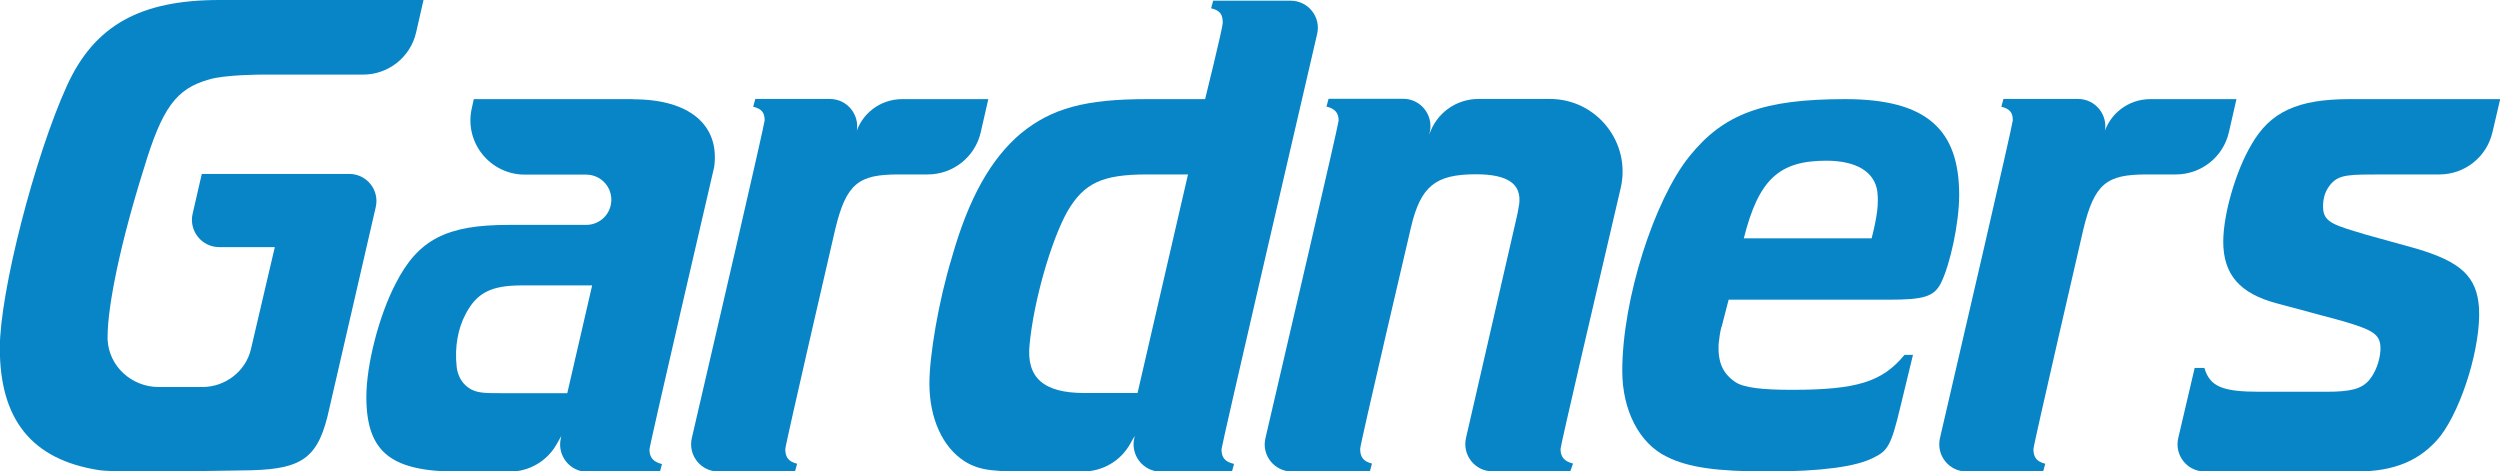 <?xml version="1.0" encoding="UTF-8"?>
<svg xmlns="http://www.w3.org/2000/svg" id="Layer_1" viewBox="0 0 141.73 26.73">
  <defs>
    <style>.cls-1{fill:#0885c7;}</style>
  </defs>
  <path class="cls-1" d="M23.59,1.84c-.32,1.4-1.57,2.39-3.01,2.39h-5.73s-2.14,0-3.01,.28c-1.86,.52-2.65,1.62-3.68,5.03-1.31,4.16-2.06,7.77-2.06,9.55,0,.05,0,.11,0,.16,.07,1.52,1.37,2.69,2.89,2.69,0,0,2.48,0,2.49,0,1.28,0,2.44-.88,2.74-2.12,.48-2.03,1.36-5.81,1.36-5.81h-3.15c-.99,0-1.73-.92-1.51-1.89l.52-2.26h8.36c.99,0,1.73,.92,1.5,1.89l-2.63,11.41c-.59,2.73-1.44,3.42-4.41,3.5-.28,0-7.45,.16-8.6,0-3.88-.59-5.67-2.89-5.67-6.93,0-3.17,1.98-10.86,3.8-14.86C5.35,1.43,7.96,0,12.44,0h11.57l-.42,1.84Z"></path>
  <path class="cls-1" d="M97.59,18.53c-.08,.32-.12,.63-.16,.99-.04,1.03,.24,1.66,.95,2.14,.48,.32,1.51,.44,3.21,.44,3.65,0,5.11-.44,6.38-1.98h.48l-.71,2.93c-.52,2.18-.71,2.5-1.51,2.89-.99,.52-3.01,.79-5.98,.79s-4.56-.24-5.74-.83c-1.58-.75-2.54-2.65-2.54-4.87,0-4.08,1.82-9.7,3.8-12.16,1.94-2.42,4.2-3.25,8.84-3.25s6.46,1.74,6.46,5.43c0,1.62-.52,3.96-1.03,4.99-.4,.79-.99,.95-2.97,.95h-9.07l-.4,1.55Zm8.52-5.03c.32-1.27,.4-1.94,.32-2.65-.16-1.11-1.19-1.74-2.89-1.74-2.69,0-3.84,1.07-4.68,4.4h7.25Z"></path>
  <path class="cls-1" d="M141.3,7.5c-.32,1.4-1.57,2.39-3.01,2.39h-3.22c-1.86,0-2.43,0-2.9,.51-.32,.36-.49,.79-.47,1.39,.03,.85,.71,.99,2.42,1.51l2.85,.79c2.54,.75,3.45,1.58,3.57,3.37,.12,2.14-.95,5.63-2.18,7.25-1.11,1.39-2.61,2.02-4.75,2.02h-8.62c-1,0-1.73-.93-1.5-1.9l.93-3.97h.55c.32,1.07,1.03,1.35,3.17,1.35h3.72c1.43,0,2.02-.16,2.46-.67,.36-.44,.59-1.07,.63-1.66,.04-.91-.32-1.15-2.22-1.7l-3.68-.99c-2.06-.55-3.01-1.62-3.01-3.49,0-1.55,.71-4,1.58-5.47,1.07-1.9,2.65-2.61,5.59-2.61h8.53l-.44,1.89Z"></path>
  <path class="cls-1" d="M48.53,7.64l.03-.15c.21-.96-.52-1.88-1.51-1.88h-4.23l-.12,.44c.48,.12,.65,.33,.65,.77,0,.22-2.98,13.09-4.13,18.02-.22,.97,.51,1.89,1.5,1.89h4.35l.12-.44c-.48-.12-.67-.36-.67-.83,0-.24,2.83-12.46,2.83-12.46,.63-2.61,1.33-3.11,3.58-3.11h1.66c1.44,0,2.69-.99,3.01-2.39l.43-1.88h-4.89c-1.24,0-2.32,.83-2.64,2.02h0Z"></path>
  <path class="cls-1" d="M119.29,7.64l.03-.15c.21-.96-.52-1.88-1.51-1.88h-4.23l-.12,.44c.48,.12,.65,.33,.65,.77,0,.22-2.98,13.09-4.13,18.02-.22,.97,.51,1.89,1.5,1.89h4.35l.12-.44c-.48-.12-.67-.36-.67-.83,0-.24,2.83-12.46,2.83-12.46,.63-2.61,1.33-3.11,3.58-3.11h1.66c1.44,0,2.69-.99,3.01-2.39l.43-1.88h-4.89c-1.24,0-2.32,.83-2.64,2.02h0Z"></path>
  <path class="cls-1" d="M91.88,10.66c.6-2.58-1.36-5.05-4.01-5.05h-4.06c-1.27,0-2.39,.82-2.78,2.02h0l.03-.15c.21-.96-.52-1.88-1.51-1.88h-4.23l-.12,.44c.48,.12,.69,.36,.69,.79,0,.22-3,13.07-4.15,18.01-.23,.97,.51,1.9,1.51,1.89h4.41l.12-.45c-.48-.12-.67-.36-.67-.83,0-.28,2.88-12.56,2.88-12.56,.55-2.34,1.39-3.01,3.68-3.01,1.82,0,2.58,.55,2.46,1.66-.04,.24-.09,.56-.17,.88l-2.85,12.41c-.22,.97,.51,1.89,1.5,1.89h4.41l.16-.44c-.48-.12-.71-.36-.71-.83,0-.19,2.05-8.98,3.41-14.79Z"></path>
  <path class="cls-1" d="M68.78,.03l-.12,.44c.52,.12,.66,.36,.66,.83,0,.28-1,4.32-1,4.32h-3.31c-3.49,0-5.39,.52-7.13,1.94-1.7,1.43-2.97,3.68-3.92,7.05-.75,2.46-1.27,5.55-1.27,7.13,0,1.98,.75,3.61,1.98,4.4,.91,.59,1.86,.59,3.96,.59h2.76c1.12,0,2.15-.6,2.69-1.58l.25-.44-.03,.15c-.21,.96,.52,1.88,1.51,1.88h4.03l.12-.44c-.52-.12-.71-.36-.71-.83,0-.2,4.06-17.68,5.42-23.54,.23-.97-.51-1.89-1.5-1.89h-4.4Zm-4.3,22.25h-3.01c-2.3,0-3.3-.86-3.1-2.76,.24-2.5,1.23-5.9,2.14-7.53,.95-1.62,1.98-2.1,4.52-2.1h2.32l-2.86,12.39Z"></path>
  <path class="cls-1" d="M35.9,5.62h-9.04l-.11,.5c-.45,1.94,1.02,3.78,3.01,3.78h3.47c.92,0,1.6,.85,1.39,1.75h0c-.15,.65-.73,1.1-1.39,1.1h-4.42c-3.49,0-5.11,.83-6.38,3.33-.95,1.82-1.66,4.6-1.66,6.42,0,3.21,1.47,4.24,5.27,4.24h2.84c1.12,0,2.15-.6,2.69-1.58l.25-.44-.03,.15c-.21,.96,.52,1.88,1.51,1.88h4.11l.12-.44c-.48-.12-.71-.36-.71-.83,0-.24,3.67-16.02,3.67-16.02,.32-2.38-1.41-3.83-4.58-3.83Zm-3.74,16.67h-3.76c-.94,0-1.43,0-1.87-.33-.37-.27-.59-.7-.64-1.16-.13-1.15,.09-2.21,.5-2.98,.63-1.22,1.45-1.64,3.19-1.64h3.99l-1.41,6.11Z"></path>
</svg>
